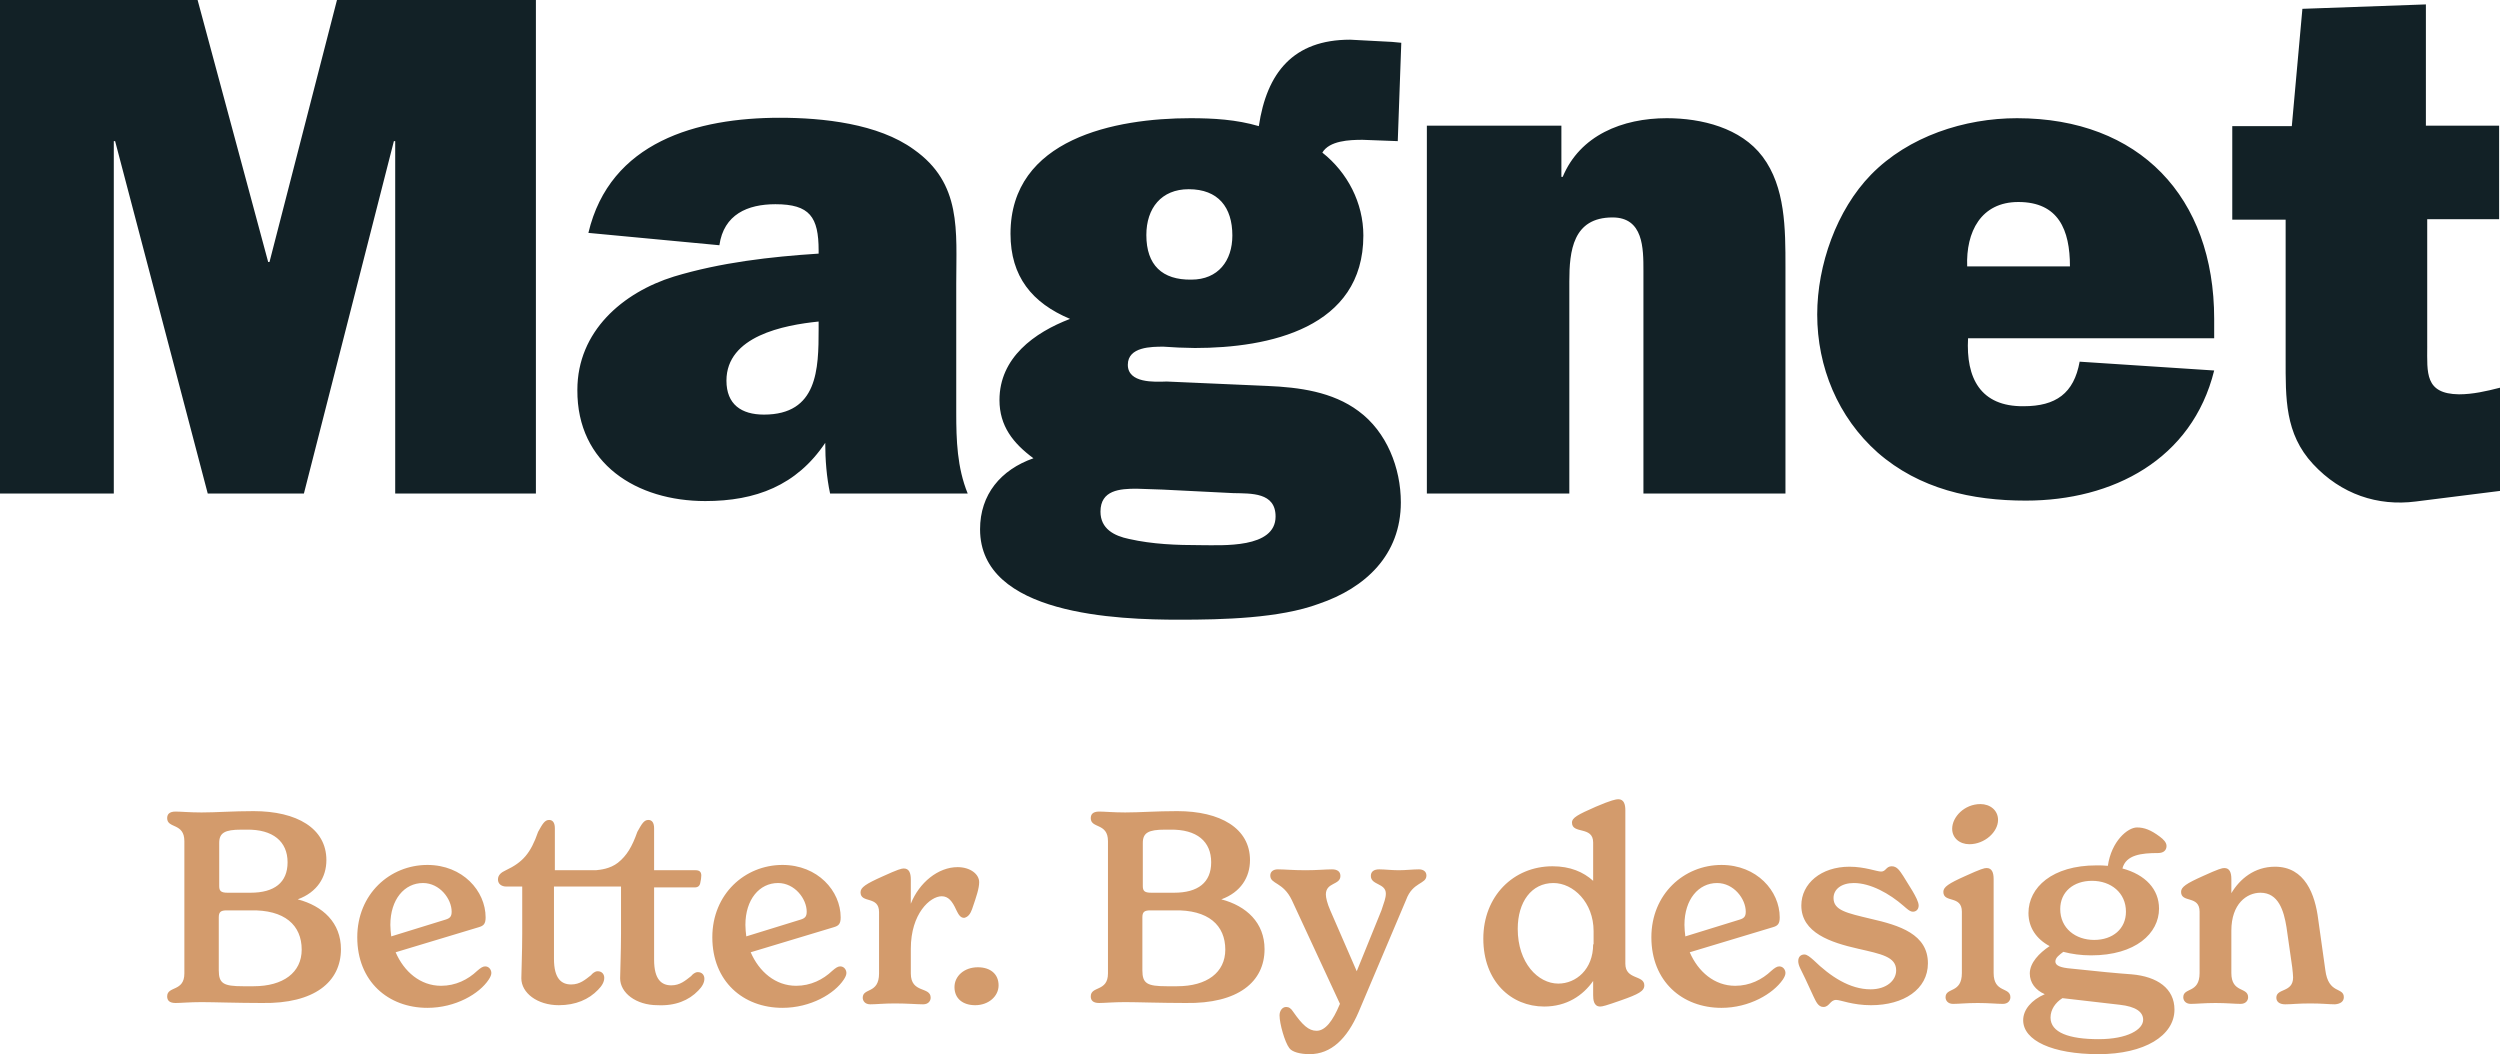 <svg xmlns:xlink="http://www.w3.org/1999/xlink" xmlns="http://www.w3.org/2000/svg" viewBox="86.8 86.6 566.8 239" width="566.8"  height="239" ><path d="M176.4 198.5h31.9V86.6h-45.1L147.9 146h-.3l-16-59.4H86.8v111.9h25.8v-79.9h.3l21 79.9h21.8l20.4-79.9h.3v79.9zm96-37.3c0 9.1-.2 19.4-12.4 19.4-5.1 0-8.5-2.3-8.5-7.7 0-10.1 13-12.6 20.9-13.4v1.7zm31.2 19v-29.3c0-12 1.3-22.7-9.6-30.4-8.1-5.9-20.7-7.2-30.4-7.2-18.7 0-38.5 5.4-43.4 26.1l29.7 2.8c1-7 6.4-9.3 12.7-9.3 7.8 0 9.8 2.9 9.8 10.5v.7c-10.9.7-22.2 2-32.8 5.2-11.6 3.6-21.9 12.4-21.9 25.7-.1 16.8 13.5 25.2 29 25.2 11.4 0 20.7-3.5 27.2-13.2 0 3.8.3 7.8 1.1 11.5h31.2c-2.4-5.9-2.6-12.1-2.6-18.3m40.9 17.2l5.9.2 16 .8c4.1.1 9.6-.2 9.6 5.3 0 7.3-12.1 6.5-17 6.5-5.4 0-10.9-.2-16.2-1.4-3.4-.7-6.5-2.3-6.5-6.2 0-4.9 4.4-5.2 8.2-5.2m2.2-57.5c0-6.1 3.4-10.4 9.6-10.4 6.7 0 9.9 4.1 9.9 10.5 0 5.7-3.2 10-9.3 10-6.6.1-10.2-3.3-10.2-10.1m-4.2 29.4c0-4.1 5.4-4.1 8.1-4.1l3.4.2 3.7.1c16.8 0 38.2-4.5 38.2-25.5 0-7.4-3.6-14.3-9.3-18.8 1.6-2.7 6.1-2.9 9.1-2.9l8 .3.8-22.3-2.1-.2-9.5-.5c-12.9 0-18.9 7.5-20.7 19.6-5.1-1.5-10.3-1.8-15.5-1.8-17 0-40.8 4.6-40.8 26.2 0 9.7 4.9 15.7 13.5 19.3-8.1 3.1-16 8.8-16 18.4 0 5.9 3.1 9.8 7.7 13.2-7.4 2.6-12.1 8.2-12.1 16.1 0 19.5 31.3 20.5 45.2 20.5 9.8 0 22.7-.3 31.6-3.6 10.6-3.6 18.6-11.1 18.6-23 0-7.8-3.2-16-9.6-20.7-5.9-4.4-13.5-5.4-20.7-5.7l-22.8-1c-2.8.1-8.8.4-8.8-3.8m116.8 29.2h32.3v-51.4c0-8.6 0-18.1-5.2-25-4.9-6.5-13.8-8.7-21.7-8.7-10.1 0-19.7 3.9-23.6 13.3h-.3v-11.6h-30.5v83.4h32.3v-48.1c0-6.9.8-14.5 9.8-14.5 7 0 7 7 7 12.1v50.5zm73.5-51.5c-.3-7.8 3.1-14.6 11.6-14.6 9.1 0 11.7 6.3 11.7 14.6h-23.3zm.2 16.3h55.8v-4.4c0-27.7-17-45.5-44.7-45.5-11.9 0-24.6 4.1-33.1 12.8-7.8 8-12.2 20.5-12.2 31.7 0 11.9 4.7 23.3 13.7 31.3 9.5 8.3 21.4 10.9 33.6 10.9 19.7 0 37.7-9.3 42.7-29.5l-30.5-2c-1.3 7.2-5.4 10.1-12.7 10.1-9.8.1-13.1-6.4-12.6-15.4m104.1 1.8v-28.8h16.3v-21.2h-16.6V87.6l-28 1-2.4 26.6h-13.5v21.2H605v31.5c0 9-.2 17 6.2 23.9 6.4 6.9 14.7 9.6 23.3 8.5l19.1-2.4v-23.4c-3.1.8-6.2 1.5-9.3 1.5-7.8-.1-7.2-4.9-7.2-10.9" fill="#122126"/><path d="M155.2 301.9c0 5.2-4.2 8.3-10.9 8.3h-2.4c-4.4 0-5.5-.6-5.5-3.6v-12c0-1.2.4-1.6 1.8-1.6h5.3c7.9-.2 11.7 3.4 11.7 8.9m-3.2-19.8c0 4.6-3 6.9-8.4 6.9h-5.2c-1.5 0-1.9-.4-1.9-1.5v-9.8c0-2.3 1.3-3 5-3h1.2c6-.1 9.3 2.7 9.3 7.4m12.1 19.7c0-6-4.1-9.8-9.8-11.3 4.4-1.6 6.5-5 6.5-8.9 0-7.2-6.7-11.1-16.5-11.1-4.8 0-8.4.3-11.8.3-2.7 0-4.7-.2-5.9-.2-1.5 0-1.9.7-1.9 1.5 0 2.4 3.9 1 3.9 5.2v30c0 4.2-3.9 2.8-3.9 5.2 0 .9.5 1.5 1.9 1.5 1.2 0 3.2-.2 5.9-.2s8.1.2 13.7.2c11.9.2 17.9-4.8 17.9-12.2m11.4-2.9c-.1-.9-.2-1.7-.2-2.6 0-5.8 3.2-9.5 7.4-9.5 3.8 0 6.5 3.6 6.5 6.5 0 1.1-.4 1.5-1.4 1.8l-12.3 3.8zm22.1 9.8c.4-.6.6-1.1.6-1.5 0-.7-.5-1.5-1.4-1.5-.5 0-1 .3-1.8 1-2.1 2-4.9 3.4-8.2 3.4-4.7 0-8.4-3.2-10.3-7.6l18.9-5.7c1-.3 1.5-.7 1.5-2.2 0-6-5.2-11.9-13.2-11.9-8.5 0-15.9 6.6-15.9 16.4 0 10 7 16 15.9 16 6.4 0 11.8-3.2 13.9-6.4m47.5 2.5c.9-.9 1.4-1.8 1.4-2.7 0-.8-.5-1.5-1.5-1.5-.6 0-1.2.5-1.5.9-1.3 1-2.5 2.1-4.5 2.1-2.2 0-3.9-1.3-3.9-5.8v-16.4h9.2c.8 0 1.2-.4 1.3-1.2.1-.4.2-1 .2-1.5 0-.8-.4-1.2-1.3-1.2h-9.4v-9.5c0-1.3-.5-1.9-1.3-1.9-1 0-1.5.9-2.5 2.7-1.2 3.4-2.4 5.4-4.4 7-1.8 1.4-4 1.6-5 1.7h-9.3v-9.5c0-1.3-.5-1.9-1.3-1.9-1 0-1.5.9-2.5 2.7-1.7 4.9-3.5 6.9-7.3 8.7-1.1.5-1.8 1.1-1.8 2.1s.8 1.6 1.9 1.6h3.6v10.7c0 4.2-.2 8.9-.2 10.1 0 3.3 3.6 6.1 8.5 6.1 3.8 0 6.8-1.3 8.9-3.5.9-.9 1.4-1.8 1.4-2.7 0-.8-.5-1.5-1.5-1.5-.6 0-1.2.5-1.5.9-1.3 1-2.5 2.1-4.5 2.1-2.2 0-3.9-1.3-3.9-5.8v-16.4h15.2v10.7c0 4.2-.2 8.9-.2 10.1 0 3.3 3.6 6.1 8.5 6.1 4 .2 7.1-1.1 9.2-3.3m10.9-12.3c-.1-.9-.2-1.7-.2-2.6 0-5.8 3.2-9.5 7.4-9.5 3.8 0 6.5 3.6 6.5 6.5 0 1.1-.4 1.5-1.4 1.8l-12.3 3.8zm22.1 9.8c.4-.6.6-1.1.6-1.5 0-.7-.5-1.5-1.4-1.5-.5 0-1 .3-1.8 1-2.1 2-4.9 3.4-8.2 3.4-4.7 0-8.4-3.2-10.3-7.6l18.9-5.7c1-.3 1.5-.7 1.5-2.2 0-6-5.2-11.9-13.2-11.9-8.5 0-15.9 6.6-15.9 16.4 0 10 7 16 15.9 16 6.4 0 11.8-3.2 13.9-6.4m29.1-16c1-2.9 1.6-4.7 1.6-6.1 0-1.8-2-3.4-4.9-3.4-4.4 0-8.7 3.5-10.6 8.3V286c0-1.5-.4-2.5-1.6-2.5-.5 0-1.3.2-4.8 1.8-3.8 1.7-5 2.5-5 3.6 0 2.6 4.2.7 4.2 4.5v13.9c0 4.7-3.7 3.2-3.7 5.5 0 .7.5 1.5 1.7 1.5 1.4 0 3-.2 5.6-.2 2.9 0 4.9.2 6.4.2 1.2 0 1.7-.8 1.7-1.5 0-2.6-4.5-.9-4.5-5.5v-5.6c0-8 4.4-11.9 7-11.9 1.5 0 2.4 1.1 3.3 3.1.5 1 .9 1.8 1.8 1.8.9-.2 1.4-.9 1.8-2m6 17.3c0-2.6-1.9-4.1-4.7-4.1-3.1 0-5.3 2-5.3 4.5 0 2.6 1.9 4.1 4.7 4.1 3 0 5.3-2 5.3-4.5m51.4-8.1c0 5.2-4.2 8.3-10.9 8.3h-2.4c-4.4 0-5.5-.6-5.5-3.6v-12c0-1.2.4-1.6 1.8-1.6h5.3c7.9-.2 11.7 3.4 11.7 8.9m-3.2-19.8c0 4.6-3 6.9-8.4 6.9h-5.2c-1.5 0-1.9-.4-1.9-1.5v-9.8c0-2.3 1.3-3 5-3h1.2c6.1-.1 9.3 2.7 9.3 7.4m12.1 19.7c0-6-4.1-9.8-9.8-11.3 4.4-1.6 6.5-5 6.5-8.9 0-7.2-6.7-11.1-16.5-11.1-4.8 0-8.4.3-11.8.3-2.7 0-4.7-.2-5.9-.2-1.5 0-1.9.7-1.9 1.5 0 2.4 3.9 1 3.9 5.2v30c0 4.2-3.9 2.8-3.9 5.2 0 .9.5 1.5 1.9 1.5 1.2 0 3.2-.2 5.9-.2s8.1.2 13.7.2c11.9.2 17.9-4.8 17.9-12.2m36.7-16.7c0-.9-.7-1.4-1.7-1.4-1.4 0-2.9.2-4.6.2-1.6 0-3.2-.2-4.4-.2-1.2 0-1.9.5-1.9 1.5 0 2.1 3.4 1.6 3.4 4 0 1-.4 2-1 3.8l-5.6 13.8-6-13.8c-.7-1.6-1-2.9-1-3.6 0-2.8 3.3-2.1 3.3-4.2 0-1-.7-1.5-1.9-1.5-1.5 0-3.3.2-6 .2-3 0-4.7-.2-6.3-.2-1 0-1.7.5-1.7 1.4 0 2 2.9 1.4 4.9 5.6l10.9 23.5-.1.2c-1.5 3.6-3.2 5.9-5.2 5.9-1.8 0-3.2-1.3-5.3-4.3-.5-.8-1-1.1-1.6-1.1-.9 0-1.5.9-1.5 1.9 0 1.9 1.2 6.1 2.2 7.4.6.9 2.5 1.4 4.6 1.4 4.9 0 8.5-3.5 11.1-9.5l10.8-25.5c1.5-4.1 4.6-3.5 4.6-5.5m37.8 15.6c0 5.7-3.9 8.9-7.9 8.9-4.6 0-9.2-4.7-9.2-12.4 0-6.1 3.1-10.4 8.1-10.4 4.5 0 9.1 4.4 9.1 10.9v3zm11.6 9.3c0-2.4-4.3-1.2-4.3-4.9v-34.8c0-1.3-.3-2.5-1.6-2.5-.5 0-1.6.2-5.1 1.7-4.1 1.8-5.4 2.5-5.4 3.6 0 2.7 4.8.7 4.8 4.5v8.7c-2.2-2-5.2-3.3-9.2-3.3-8.9 0-15.7 6.8-15.7 16.4 0 9.7 6.3 15.4 13.8 15.4 5.1 0 8.8-2.5 11.1-5.8v3.2c0 1 .1 2.6 1.6 2.6.5 0 1.3-.2 4.7-1.4 4-1.4 5.3-2.1 5.3-3.4m9.3-11.1c-.1-.9-.2-1.7-.2-2.6 0-5.8 3.2-9.5 7.4-9.5 3.8 0 6.5 3.6 6.5 6.5 0 1.1-.4 1.5-1.4 1.8l-12.3 3.8zm22.1 9.8c.4-.6.6-1.1.6-1.5 0-.7-.5-1.5-1.4-1.5-.5 0-1 .3-1.8 1-2.1 2-4.9 3.4-8.2 3.4-4.7 0-8.4-3.2-10.3-7.6l18.9-5.7c1-.3 1.5-.7 1.5-2.2 0-6-5.2-11.9-13.2-11.9-8.5 0-15.9 6.6-15.9 16.4 0 10 7 16 15.9 16 6.3 0 11.7-3.2 13.9-6.4m11.5-18.5c0-2 1.8-3.4 4.6-3.4 3.8 0 8.1 2.4 11.3 5.2.7.6 1.4 1.3 2.1 1.3.7 0 1.3-.5 1.3-1.4 0-.8-.7-2.1-1.4-3.3l-2.1-3.4c-.8-1.2-1.4-2.2-2.6-2.2-1.3 0-1.3 1.2-2.4 1.2-1 0-3.7-1.1-7.2-1.1-6.4 0-10.9 3.8-10.9 8.8 0 6.2 6.7 8.4 12.9 9.8 5.2 1.2 8.6 1.8 8.6 4.9 0 2.3-2.2 4.3-5.8 4.3-4.7 0-9.1-2.9-12.9-6.6-.8-.7-1.5-1.3-2.1-1.3-.8 0-1.4.5-1.4 1.5s.6 1.9 1.6 4l1.9 4.1c.5 1 1 2.3 2.2 2.3 1.4 0 1.5-1.6 2.9-1.6 1 0 3.7 1.2 7.9 1.2 7.4 0 12.9-3.6 12.9-9.5 0-6.6-6.4-8.6-13-10.1-5.4-1.3-8.4-1.9-8.4-4.7m37.3-17.7c0-2.2-1.8-3.6-4-3.6-3.6 0-6.4 2.9-6.4 5.6 0 2.1 1.7 3.5 3.9 3.5 3.5 0 6.5-2.8 6.5-5.5m2.8 40.2c0-2.4-3.8-.9-3.8-5.5v-21.3c0-1.5-.4-2.5-1.6-2.5-.5 0-1.3.2-4.8 1.8-3.8 1.7-5 2.5-5 3.6 0 2.6 4.2.7 4.2 4.5v13.9c0 4.7-3.7 3.2-3.7 5.5 0 .7.5 1.5 1.7 1.5 1.4 0 3-.2 5.6-.2 2.6 0 4.3.2 5.7.2 1.2 0 1.7-.8 1.7-1.5m30.1 5.1c0 2.2-3.5 4.4-10.1 4.4-6.7 0-10.9-1.5-10.9-4.9 0-1.8 1.1-3.4 2.7-4.4 4.4.5 8.7 1 13 1.5 3.6.4 5.3 1.6 5.3 3.4m-18.8-25.1c0-3.9 3-6.4 7.2-6.4 4.3 0 7.7 2.7 7.7 7 0 3.9-3 6.4-7.2 6.4s-7.7-2.6-7.7-7m25.9 22.8c0-4.8-3.9-7.5-9.7-8-2.9-.2-8.2-.7-13.7-1.3-2.5-.2-3.6-.7-3.6-1.6 0-.9.9-1.5 1.8-2.2 1.9.5 4 .8 6.3.8 10.1 0 15.4-5 15.4-10.6 0-4.4-3.1-7.7-8.3-9.1.8-3.1 4.3-3.5 8.1-3.5 1.3 0 1.9-.7 1.9-1.6 0-.8-.7-1.5-1.5-2.1-2-1.5-3.5-2.1-5.2-2.1-2.1 0-5.8 3.1-6.6 8.7-.9-.1-1.7-.1-2.6-.1-10 0-15.4 5-15.4 10.8 0 3.3 1.8 5.9 4.8 7.5-2.4 1.6-4.5 3.8-4.5 6.2 0 2.1 1.3 3.8 3.4 4.7-3 1.3-4.9 3.5-4.9 5.9 0 4.6 6.6 7.7 17.1 7.7 10.4 0 17.2-4.2 17.2-10.1m38.4-2.8c0-2.4-3.5-.6-4.2-6.2l-1.6-11.4c-.7-5.7-3-12-9.8-12-4.7 0-8 2.8-9.9 6v-3.2c0-1.5-.4-2.5-1.6-2.5-.5 0-1.3.2-4.8 1.8-3.8 1.7-5 2.5-5 3.6 0 2.6 4.2.7 4.2 4.5v13.9c0 4.7-3.7 3.2-3.7 5.5 0 .7.5 1.5 1.7 1.5 1.4 0 3-.2 5.6-.2 2.6 0 4.3.2 5.7.2 1.2 0 1.7-.8 1.7-1.5 0-2.4-3.8-.9-3.8-5.5v-9.6c0-6.1 3.5-8.6 6.6-8.6 4.1 0 5.3 4.1 5.9 7.8l1.3 9.1c.1.9.2 1.8.2 2.3 0 3.5-3.8 2.4-3.8 4.6 0 .9.7 1.5 2 1.5 1.6 0 2.8-.2 5.7-.2 2.8 0 4.1.2 5.6.2 1.3-.1 2-.7 2-1.6" fill="#d39b6c"/></svg>